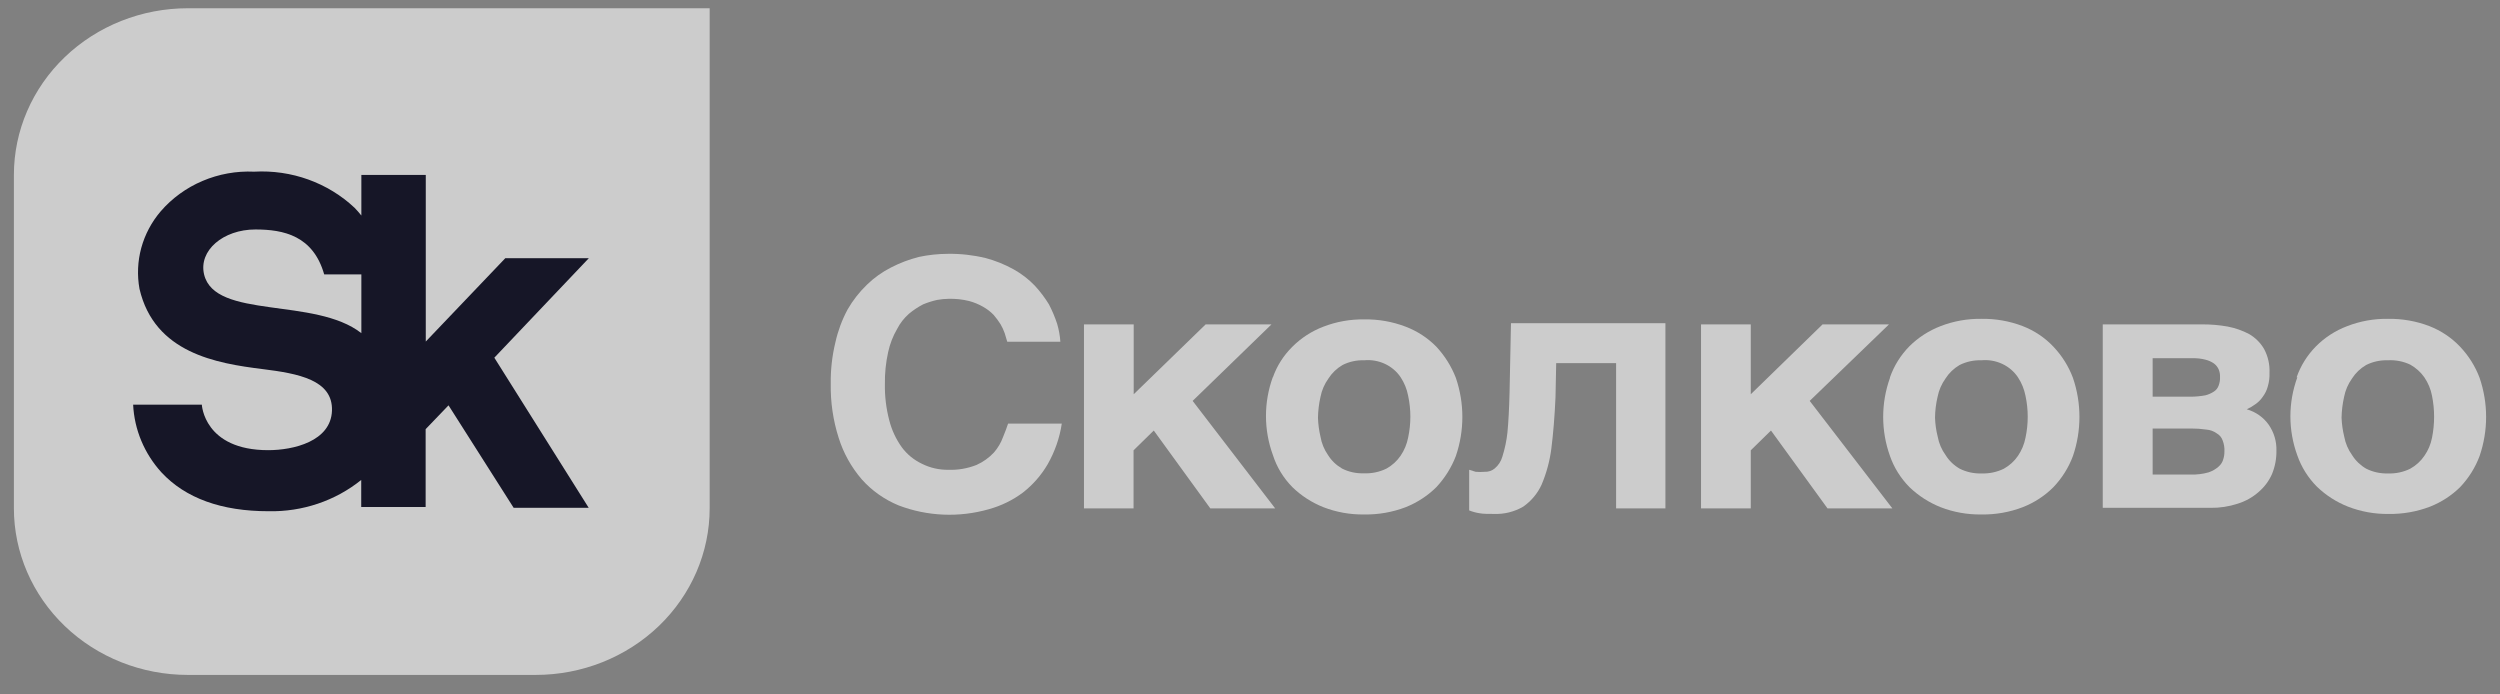 <svg width="90" height="25" viewBox="0 0 90 25" fill="none" xmlns="http://www.w3.org/2000/svg">
<rect x="0" y="0" width="90" height="25" fill="#808080" stroke="none"/>
<path d="M6.762 0.297C5.101 0.297 3.508 0.929 2.334 2.054C1.16 3.179 0.5 4.706 0.5 6.297L0.5 18.297C0.5 19.888 1.16 21.414 2.334 22.54C3.508 23.665 5.101 24.297 6.762 24.297H19.286C20.947 24.297 22.539 23.665 23.714 22.54C24.888 21.414 25.548 19.888 25.548 18.297V0.297H6.762Z" fill="white" fill-opacity="0.6"/>
<path d="M21.199 9.294H18.192L15.328 12.296V6.297H13.009V7.759C12.934 7.665 12.853 7.572 12.765 7.481C12.29 7.034 11.723 6.688 11.1 6.463C10.477 6.239 9.812 6.143 9.148 6.18C8.51 6.151 7.874 6.266 7.291 6.514C6.707 6.762 6.192 7.136 5.785 7.608C5.456 7.993 5.218 8.443 5.086 8.924C4.955 9.406 4.933 9.91 5.022 10.4C5.562 12.711 7.8 13.081 9.443 13.286C10.74 13.447 11.986 13.676 11.951 14.782C11.915 15.889 10.562 16.206 9.657 16.206C7.342 16.206 7.266 14.568 7.266 14.568H4.793C4.836 15.467 5.195 16.326 5.811 17.005C6.676 17.936 7.973 18.404 9.667 18.404C10.885 18.43 12.072 18.03 13.004 17.278V18.253H15.323V15.45L16.147 14.592L18.492 18.282H21.194L17.796 12.877L21.199 9.294ZM7.347 9.879C7.144 9.021 8.034 8.261 9.194 8.261C10.211 8.261 11.274 8.485 11.671 9.879H13.009V11.994C11.345 10.688 7.734 11.507 7.347 9.879Z" fill="#161627"/>
<path d="M36.017 11.668C35.942 11.55 35.859 11.438 35.767 11.332C35.657 11.219 35.53 11.122 35.391 11.044C35.232 10.953 35.061 10.882 34.882 10.835C34.645 10.777 34.4 10.751 34.155 10.757C34.017 10.759 33.879 10.772 33.743 10.796C33.569 10.834 33.398 10.888 33.234 10.956C33.052 11.05 32.882 11.163 32.725 11.293C32.549 11.448 32.404 11.633 32.298 11.839C32.146 12.101 32.036 12.383 31.973 12.677C31.889 13.057 31.85 13.444 31.856 13.832C31.849 14.269 31.902 14.705 32.013 15.129C32.101 15.477 32.254 15.808 32.466 16.103C32.653 16.357 32.903 16.561 33.194 16.698C33.485 16.844 33.81 16.917 34.14 16.913C34.488 16.925 34.835 16.865 35.157 16.737C35.395 16.63 35.608 16.477 35.783 16.289C35.925 16.125 36.035 15.939 36.108 15.738C36.184 15.553 36.251 15.377 36.291 15.25H38.224C38.148 15.763 37.975 16.258 37.716 16.713C37.488 17.105 37.184 17.453 36.82 17.736C36.456 18.007 36.042 18.209 35.6 18.331C34.531 18.638 33.385 18.59 32.349 18.194C31.837 17.983 31.383 17.661 31.021 17.254C30.644 16.814 30.362 16.307 30.192 15.762C29.991 15.131 29.895 14.473 29.907 13.813C29.9 13.311 29.956 12.81 30.075 12.321C30.166 11.911 30.313 11.514 30.513 11.142C30.702 10.813 30.938 10.511 31.215 10.245C31.47 9.997 31.763 9.788 32.084 9.626C32.399 9.464 32.731 9.338 33.077 9.25C33.42 9.177 33.772 9.139 34.124 9.138C34.58 9.131 35.035 9.182 35.477 9.289C35.834 9.383 36.175 9.521 36.495 9.699C36.777 9.856 37.032 10.054 37.253 10.284C37.445 10.492 37.615 10.717 37.761 10.956C37.879 11.181 37.977 11.414 38.056 11.653C38.119 11.865 38.158 12.082 38.173 12.302H36.261L36.169 11.995C36.129 11.881 36.078 11.772 36.017 11.668Z" fill="white" fill-opacity="0.6"/>
<path d="M43.403 11.678H45.773L42.935 14.432L45.906 18.302H43.571L41.536 15.499L40.808 16.211V18.302H39.023V11.678H40.813V14.193L43.403 11.678Z" fill="white" fill-opacity="0.6"/>
<path d="M45.824 13.584C45.969 13.171 46.209 12.795 46.526 12.482C46.839 12.168 47.219 11.922 47.64 11.761C48.107 11.58 48.607 11.491 49.11 11.498C49.622 11.489 50.13 11.579 50.606 11.761C51.024 11.921 51.401 12.167 51.709 12.482C52.014 12.811 52.252 13.191 52.411 13.603C52.723 14.517 52.723 15.502 52.411 16.416C52.254 16.828 52.015 17.209 51.709 17.537C51.397 17.847 51.021 18.092 50.606 18.258C50.13 18.44 49.622 18.529 49.11 18.521C48.607 18.528 48.107 18.439 47.64 18.258C47.222 18.091 46.843 17.846 46.526 17.537C46.202 17.209 45.962 16.813 45.824 16.381C45.492 15.471 45.492 14.479 45.824 13.569V13.584ZM47.538 15.723C47.578 15.959 47.67 16.183 47.808 16.381C47.933 16.582 48.108 16.749 48.316 16.869C48.556 16.99 48.824 17.048 49.095 17.039C49.379 17.052 49.661 16.993 49.914 16.869C50.119 16.754 50.293 16.596 50.422 16.406C50.556 16.209 50.647 15.988 50.692 15.758C50.8 15.258 50.8 14.742 50.692 14.242C50.647 14.006 50.555 13.781 50.422 13.579C50.283 13.372 50.087 13.206 49.855 13.098C49.624 12.991 49.366 12.946 49.11 12.97C48.84 12.961 48.571 13.019 48.332 13.14C48.124 13.261 47.95 13.429 47.823 13.628C47.681 13.825 47.584 14.05 47.538 14.286C47.482 14.532 47.452 14.784 47.447 15.036C47.454 15.268 47.485 15.498 47.538 15.723Z" fill="white" fill-opacity="0.6"/>
<path d="M56.023 13.072L55.998 14.305C55.967 15.002 55.916 15.611 55.85 16.137C55.794 16.586 55.676 17.025 55.499 17.444C55.356 17.76 55.128 18.034 54.838 18.238C54.519 18.425 54.148 18.517 53.775 18.501C53.566 18.501 53.398 18.501 53.266 18.477C53.137 18.457 53.011 18.423 52.89 18.375V16.912L53.124 16.985C53.232 16.994 53.341 16.994 53.449 16.985C53.582 16.991 53.711 16.948 53.81 16.864C53.944 16.752 54.039 16.604 54.085 16.44C54.175 16.155 54.237 15.863 54.268 15.567C54.304 15.197 54.329 14.724 54.344 14.139L54.395 11.634H59.955V18.302H58.18V13.072H56.023Z" fill="white" fill-opacity="0.6"/>
<path d="M65.612 11.678H68.003L65.149 14.432L68.125 18.302H65.79L63.755 15.499L63.028 16.211V18.302H61.237V11.678H63.028V14.193L65.612 11.678Z" fill="white" fill-opacity="0.6"/>
<path d="M68.039 13.584C68.186 13.166 68.425 12.784 68.741 12.463C69.057 12.15 69.438 11.904 69.86 11.741C70.326 11.56 70.826 11.471 71.33 11.478C71.84 11.47 72.347 11.559 72.82 11.741C73.242 11.905 73.62 12.158 73.924 12.482C74.233 12.808 74.471 13.189 74.626 13.603C74.938 14.517 74.938 15.502 74.626 16.416C74.472 16.83 74.234 17.211 73.924 17.537C73.613 17.849 73.237 18.095 72.82 18.258C72.347 18.44 71.84 18.529 71.33 18.521C70.826 18.528 70.326 18.439 69.86 18.258C69.441 18.09 69.061 17.845 68.741 17.537C68.424 17.216 68.184 16.834 68.039 16.416C67.713 15.504 67.713 14.515 68.039 13.603V13.584ZM69.758 15.723C69.802 15.961 69.899 16.188 70.043 16.386C70.167 16.587 70.342 16.754 70.552 16.874C70.793 16.994 71.063 17.053 71.335 17.044C71.614 17.054 71.89 16.995 72.139 16.874C72.343 16.759 72.518 16.601 72.647 16.411C72.781 16.213 72.872 15.993 72.917 15.762C73.025 15.262 73.025 14.746 72.917 14.246C72.871 14.011 72.78 13.786 72.647 13.584C72.508 13.375 72.311 13.207 72.079 13.099C71.846 12.991 71.587 12.946 71.33 12.97C71.058 12.961 70.788 13.019 70.546 13.14C70.339 13.261 70.164 13.428 70.038 13.627C69.896 13.825 69.799 14.05 69.753 14.286C69.695 14.532 69.664 14.784 69.661 15.036C69.668 15.268 69.701 15.498 69.758 15.723Z" fill="white" fill-opacity="0.6"/>
<path d="M80.196 11.756C80.468 11.808 80.731 11.9 80.974 12.029C81.198 12.161 81.381 12.345 81.508 12.565C81.649 12.83 81.716 13.126 81.702 13.423C81.708 13.587 81.688 13.752 81.641 13.91C81.606 14.046 81.543 14.173 81.458 14.286C81.389 14.388 81.301 14.477 81.198 14.549C81.1 14.621 80.995 14.684 80.883 14.734C81.207 14.827 81.488 15.025 81.676 15.294C81.864 15.567 81.96 15.889 81.951 16.216C81.957 16.506 81.903 16.794 81.793 17.064C81.686 17.309 81.522 17.529 81.315 17.707C81.099 17.899 80.842 18.044 80.562 18.131C80.245 18.236 79.911 18.287 79.575 18.282H75.699V11.678H79.26C79.574 11.675 79.887 11.701 80.196 11.756ZM79.392 14.232C79.503 14.204 79.608 14.158 79.703 14.095C79.782 14.044 79.841 13.968 79.871 13.881C79.909 13.781 79.926 13.675 79.921 13.569C79.925 13.476 79.908 13.383 79.871 13.296C79.834 13.214 79.776 13.142 79.703 13.086C79.613 13.023 79.511 12.977 79.403 12.95C79.247 12.909 79.086 12.891 78.924 12.896H77.495V14.281H78.873C79.048 14.28 79.221 14.263 79.392 14.232ZM79.509 17.005C79.644 16.96 79.767 16.889 79.871 16.796C79.952 16.726 80.011 16.634 80.038 16.532C80.066 16.444 80.08 16.352 80.079 16.26C80.088 16.12 80.065 15.98 80.013 15.85C79.977 15.746 79.903 15.658 79.804 15.602C79.695 15.522 79.564 15.475 79.428 15.465C79.245 15.438 79.059 15.425 78.873 15.426H77.495V17.083H78.873C79.088 17.09 79.303 17.064 79.509 17.005Z" fill="white" fill-opacity="0.6"/>
<path d="M82.678 13.584C82.823 13.168 83.06 12.787 83.375 12.468C83.69 12.15 84.074 11.902 84.499 11.741C84.964 11.56 85.463 11.471 85.965 11.478C86.476 11.47 86.985 11.559 87.46 11.741C87.881 11.906 88.258 12.159 88.564 12.482C88.872 12.808 89.111 13.189 89.266 13.603C89.578 14.517 89.578 15.502 89.266 16.416C89.112 16.83 88.873 17.211 88.564 17.537C88.258 17.838 87.891 18.077 87.485 18.238C87.01 18.42 86.502 18.51 85.99 18.502C85.488 18.509 84.99 18.419 84.525 18.238C84.106 18.072 83.725 17.826 83.406 17.517C83.089 17.197 82.85 16.814 82.704 16.396C82.371 15.486 82.371 14.494 82.704 13.584H82.678ZM84.393 15.723C84.437 15.961 84.534 16.188 84.677 16.386C84.802 16.587 84.977 16.754 85.186 16.874C85.426 16.994 85.694 17.052 85.965 17.044C86.243 17.055 86.52 16.996 86.768 16.874C86.974 16.76 87.148 16.601 87.277 16.411C87.414 16.215 87.507 15.994 87.552 15.762C87.653 15.262 87.653 14.747 87.552 14.246C87.507 14.01 87.413 13.785 87.277 13.584C87.145 13.396 86.971 13.24 86.768 13.126C86.517 13.008 86.239 12.954 85.959 12.97C85.689 12.961 85.421 13.02 85.181 13.14C84.973 13.261 84.799 13.428 84.672 13.627C84.531 13.825 84.433 14.05 84.388 14.286C84.332 14.532 84.301 14.784 84.296 15.036C84.305 15.268 84.338 15.498 84.393 15.723Z" fill="white" fill-opacity="0.6"/>
</svg>
